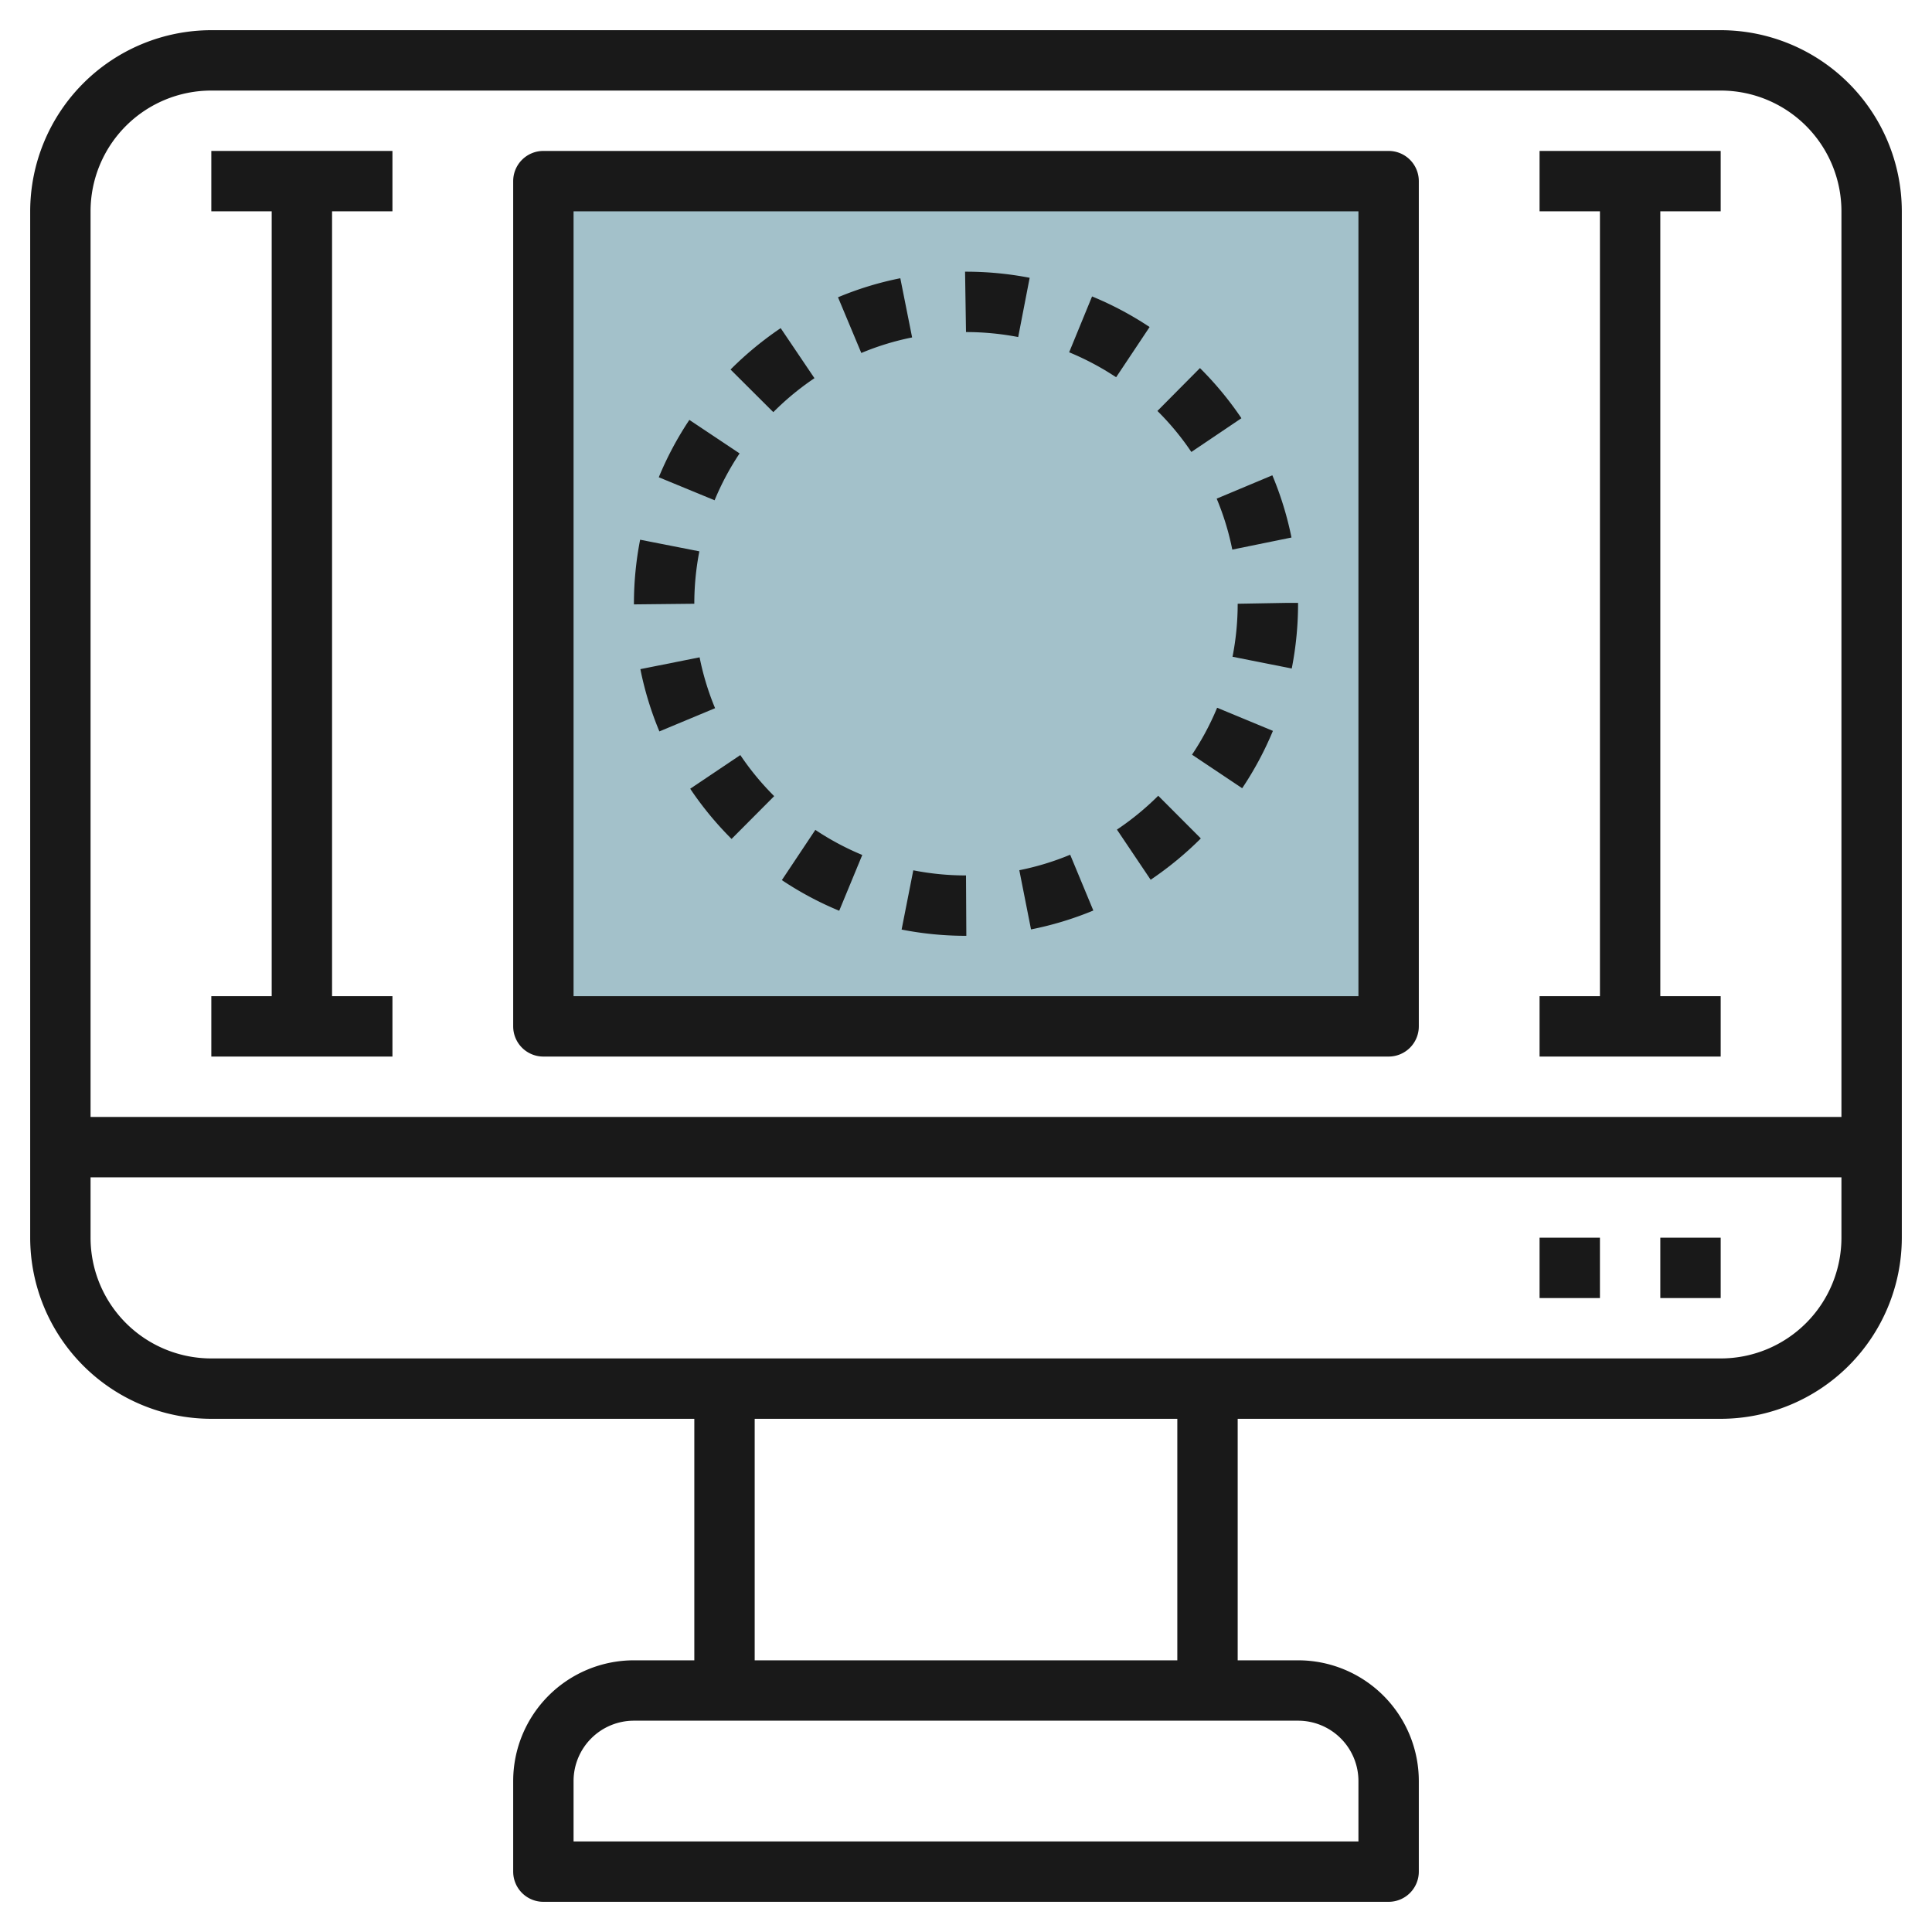 <svg id="Layer_3" height="512" viewBox="0 0 64 64" width="512" xmlns="http://www.w3.org/2000/svg" data-name="Layer 3"><path d="m18 5.973h28v28.053h-28z" fill="#a3c1ca"/><g fill="#191919"><path d="m57 1h-50a6.006 6.006 0 0 0 -6 6v34a6.006 6.006 0 0 0 6 6h16v8h-2a4 4 0 0 0 -4 4v3a1 1 0 0 0 1 1h28a1 1 0 0 0 1-1v-3a4 4 0 0 0 -4-4h-2v-8h16a6.006 6.006 0 0 0 6-6v-34a6.006 6.006 0 0 0 -6-6zm-50 2h50a4 4 0 0 1 4 4v30h-58v-30a4 4 0 0 1 4-4zm38 56v2h-26v-2a2 2 0 0 1 2-2h22a2 2 0 0 1 2 2zm-6-4h-14v-8h14zm18-10h-50a4 4 0 0 1 -4-4v-2h58v2a4 4 0 0 1 -4 4z"/><path d="m55 41h2v2h-2z"/><path d="m51 41h2v2h-2z"/><path d="m18 35h28a1 1 0 0 0 1-1v-28a1 1 0 0 0 -1-1h-28a1 1 0 0 0 -1 1v28a1 1 0 0 0 1 1zm1-28h26v26h-26z"/><path d="m23.175 21.775-1.962.391a10.917 10.917 0 0 0 .63 2.063l1.845-.769a8.952 8.952 0 0 1 -.513-1.685z"/><path d="m23.167 18.264-1.962-.385a11.042 11.042 0 0 0 -.205 2.121v.021l2-.021a9.048 9.048 0 0 1 .167-1.736z"/><path d="m22.864 26.128a11.034 11.034 0 0 0 1.37 1.663l1.412-1.418a8.974 8.974 0 0 1 -1.122-1.36z"/><path d="m24.5 15.02-1.664-1.11a10.946 10.946 0 0 0 -1.013 1.9l1.849.762a8.981 8.981 0 0 1 .828-1.552z"/><path d="m41.124 13.854a11.084 11.084 0 0 0 -1.374-1.661l-1.409 1.42a8.92 8.92 0 0 1 1.124 1.359z"/><path d="m40.821 18.206 1.961-.4a10.921 10.921 0 0 0 -.634-2.061l-1.844.773a8.865 8.865 0 0 1 .517 1.688z"/><path d="m26.98 12.528-1.119-1.658a11.192 11.192 0 0 0 -1.661 1.371l1.417 1.412a9.072 9.072 0 0 1 1.363-1.125z"/><path d="m30.215 11.178-.391-1.961a10.791 10.791 0 0 0 -2.064.631l.772 1.845a8.866 8.866 0 0 1 1.683-.515z"/><path d="m25.9 29.155a10.982 10.982 0 0 0 1.9 1.015l.764-1.848a9 9 0 0 1 -1.555-.831z"/><path d="m39.487 25 1.662 1.111a10.988 10.988 0 0 0 1.018-1.9l-1.848-.766a8.942 8.942 0 0 1 -.832 1.555z"/><path d="m41 20a9.114 9.114 0 0 1 -.171 1.756l1.962.389a11.14 11.14 0 0 0 .209-2.174h-.365z"/><path d="m30.254 28.83-.387 1.963a10.994 10.994 0 0 0 2.133.207h.011l-.011-2a8.988 8.988 0 0 1 -1.746-.17z"/><path d="m37 27.482 1.117 1.661a11.318 11.318 0 0 0 1.662-1.369l-1.411-1.414a9.2 9.2 0 0 1 -1.368 1.122z"/><path d="m36.176 9.82-.759 1.85a9.059 9.059 0 0 1 1.556.827l1.109-1.664a10.981 10.981 0 0 0 -1.906-1.013z"/><path d="m32 9h-.031l.031 2a9.183 9.183 0 0 1 1.729.165l.38-1.963a11.123 11.123 0 0 0 -2.109-.202z"/><path d="m33.766 28.827.388 1.961a10.937 10.937 0 0 0 2.064-.626l-.767-1.848a8.946 8.946 0 0 1 -1.685.513z"/><path d="m57 33h-2v-26h2v-2h-6v2h2v26h-2v2h6z"/><path d="m13 33h-2v-26h2v-2h-6v2h2v26h-2v2h6z"/></g></svg>